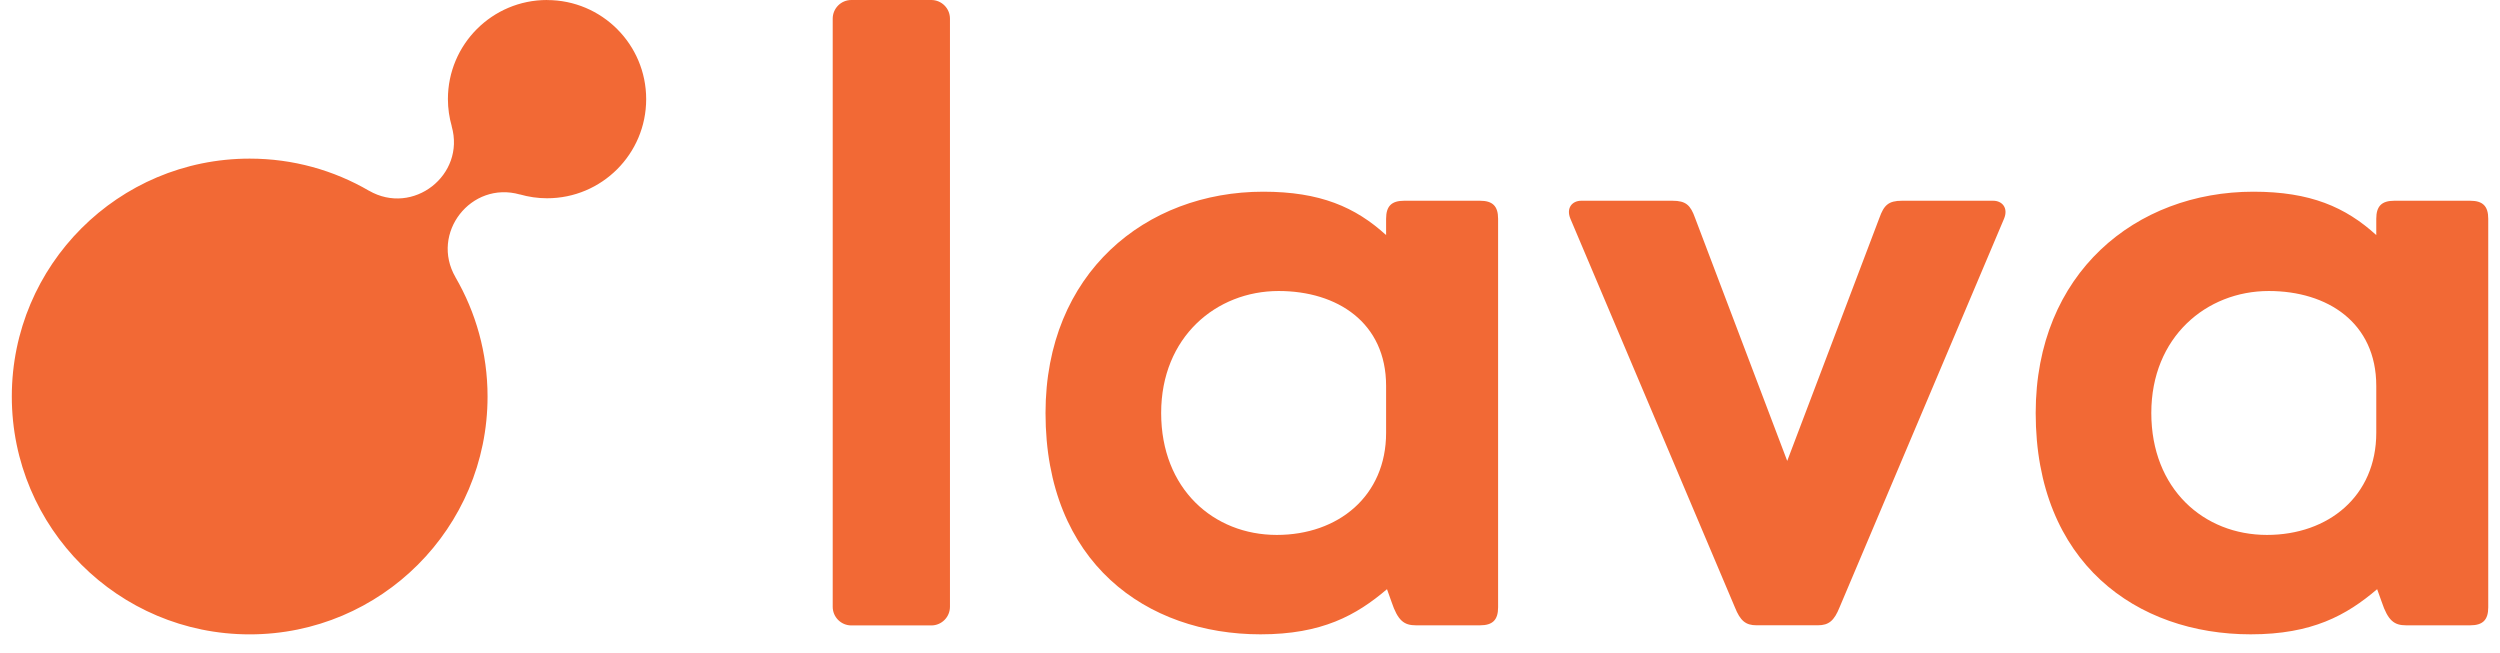 <svg width="134" height="35" viewBox="0 0 134 35" fill="none" xmlns="http://www.w3.org/2000/svg">
<path d="M50.918 1V32.523C50.918 33.075 50.47 33.523 49.918 33.523H45.633C45.08 33.523 44.633 33.075 44.633 32.523V1C44.633 0.448 45.08 0 45.633 0H49.918C50.47 0 50.918 0.448 50.918 1ZM67.563 34C70.855 34 72.695 32.983 74.343 31.58L74.585 32.258C74.925 33.275 75.263 33.517 75.893 33.517H79.33C80.008 33.517 80.298 33.227 80.298 32.55V11.727C80.298 11.05 80.008 10.76 79.33 10.76H75.263C74.585 10.76 74.295 11.05 74.295 11.727V12.6C72.648 11.1 70.76 10.275 67.71 10.275C61.415 10.275 56.04 14.633 56.04 22.137C56.04 30.175 61.463 34 67.565 34H67.563ZM68.435 28.672C65.045 28.672 62.238 26.203 62.238 22.135C62.238 18.067 65.19 15.598 68.533 15.598C71.68 15.598 74.295 17.293 74.295 20.683V23.2C74.295 26.59 71.728 28.672 68.435 28.672ZM97.44 33.515C98.02 33.515 98.313 33.273 98.603 32.547L107.415 11.727C107.658 11.148 107.318 10.76 106.835 10.76H101.945C101.218 10.76 100.978 11.002 100.735 11.68L95.795 24.705L90.855 11.68C90.613 11.002 90.37 10.76 89.645 10.76H84.755C84.27 10.76 83.933 11.148 84.175 11.727L92.988 32.547C93.278 33.275 93.568 33.515 94.15 33.515H97.443H97.44ZM120.635 34C123.928 34 125.768 32.983 127.415 31.58L127.658 32.258C127.998 33.275 128.335 33.517 128.965 33.517H132.403C133.08 33.517 133.37 33.227 133.37 32.55V11.727C133.37 11.05 133.08 10.76 132.403 10.76H128.335C127.658 10.76 127.368 11.05 127.368 11.727V12.6C125.72 11.1 123.833 10.275 120.783 10.275C114.488 10.275 109.113 14.633 109.113 22.137C109.113 30.175 114.535 34 120.638 34H120.635ZM121.508 28.672C118.118 28.672 115.31 26.203 115.31 22.135C115.31 18.067 118.263 15.598 121.605 15.598C124.753 15.598 127.368 17.293 127.368 20.683V23.2C127.368 26.59 124.8 28.672 121.508 28.672ZM29.32 0C26.385 0 24.008 2.377 24.008 5.312C24.008 5.82 24.083 6.308 24.215 6.772L24.21 6.768C24.958 9.387 22.135 11.585 19.775 10.22L19.78 10.225C17.9 9.13 15.715 8.502 13.383 8.502C6.34 8.502 0.633 14.21 0.633 21.253C0.633 28.295 6.34 34.002 13.383 34.002C20.425 34.002 26.133 28.295 26.133 21.253C26.133 18.92 25.503 16.735 24.41 14.855L24.415 14.86C23.048 12.502 25.245 9.68 27.868 10.425L27.863 10.42C28.328 10.553 28.815 10.627 29.323 10.627C32.258 10.627 34.635 8.25 34.635 5.315C34.635 2.38 32.258 0.003 29.323 0.003L29.32 0Z" fill="#F26935"/>
</svg>
